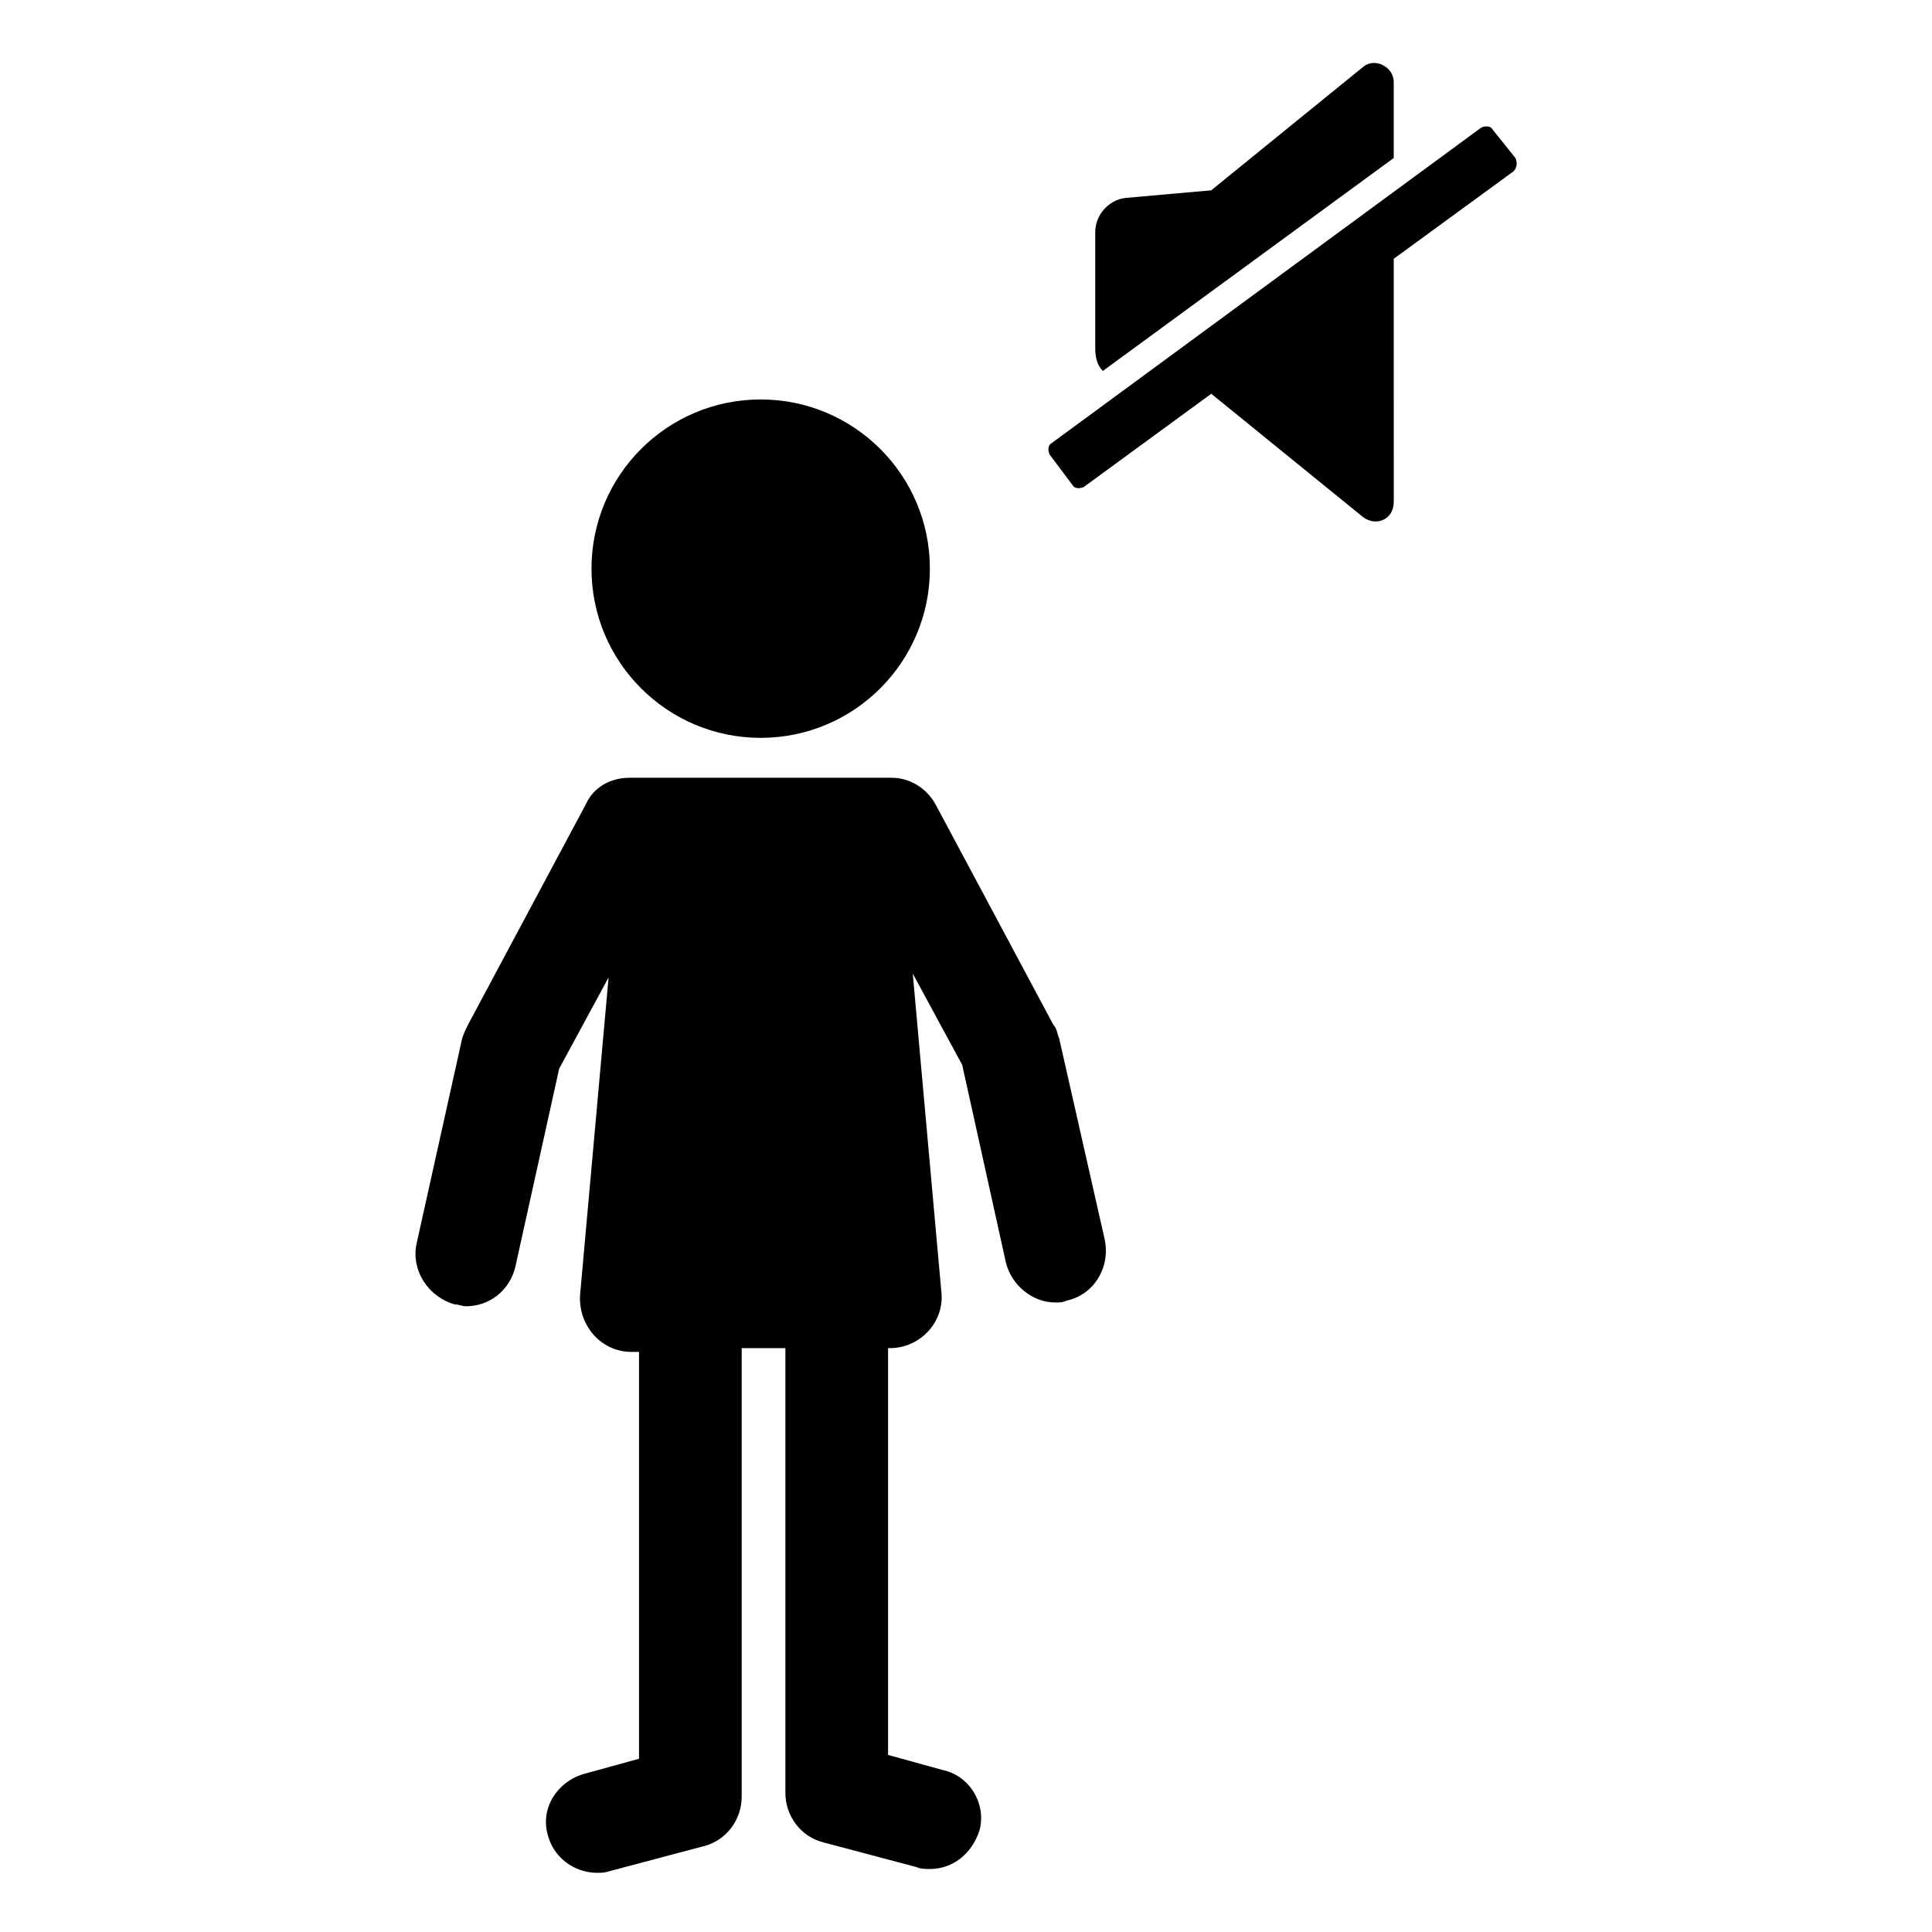 <?xml version="1.0" encoding="UTF-8"?>
<!-- Uploaded to: ICON Repo, www.iconrepo.com, Generator: ICON Repo Mixer Tools -->
<svg fill="#000000" width="800px" height="800px" version="1.1" viewBox="144 144 512 512" xmlns="http://www.w3.org/2000/svg">
 <g>
  <path d="m390.43 294.7c0 24.762-20.074 44.84-44.84 44.84-24.762 0-44.84-20.078-44.84-44.84 0-24.766 20.078-44.84 44.84-44.84 24.766 0 44.84 20.074 44.84 44.84"/>
  <path d="m424.68 419.14c-0.504-1.008-0.504-2.519-1.512-3.527l-31.234-58.441c-2.519-4.535-7.055-7.055-11.586-7.055h-69.527c-5.039 0-9.574 2.519-11.586 7.055l-31.234 58.441c-0.504 1.008-1.008 2.016-1.512 3.527l-12.09 54.41c-1.512 7.055 3.023 14.105 10.078 16.121 1.008 0 2.016 0.504 3.023 0.504 6.047 0 11.586-4.031 13.098-10.578l11.586-52.395 13.098-24.184-7.559 84.137c-0.504 8.062 5.543 15.113 13.602 15.113h2.016v107.82l-14.609 4.031c-7.055 2.016-11.586 9.07-9.574 16.121 1.512 6.047 7.055 10.078 13.098 10.078 1.008 0 2.016 0 3.527-0.504l24.688-6.551c6.047-1.512 10.078-7.055 10.078-13.098v-118.9h11.586v117.89c0 6.047 4.031 11.586 10.078 13.098l24.688 6.551c1.008 0.504 2.519 0.504 3.527 0.504 6.047 0 11.082-4.031 13.098-10.078 2.016-7.055-2.519-14.609-9.574-16.121l-14.609-4.031v-107.81h0.504c8.062 0 14.609-7.055 13.602-15.113l-7.559-84.137 13.098 24.184 11.586 52.395c1.512 6.047 7.055 10.578 13.098 10.578 1.008 0 2.016 0 3.023-0.504 7.055-1.512 11.586-8.566 10.078-16.121z"/>
  <path d="m436.27 242.3 77.082-56.426v-20.152c0-4.031-5.039-6.551-8.062-4.031l-40.305 32.746-22.672 2.016c-4.535 0.504-8.062 4.535-8.062 9.07v30.73c0.004 2.523 0.508 4.535 2.019 6.047z"/>
  <path d="m545.6 185.88-6.043-7.555c-0.504-1.008-2.016-1.008-3.023-0.504l-113.86 83.629c-1.008 0.504-1.008 2.016-0.504 3.023l6.047 8.062c0.504 1.008 2.016 1.008 3.023 0.504l33.754-24.688 40.305 32.746c3.527 2.519 8.062 0.504 8.062-4.031l-0.004-64.484 31.738-23.176c1.008-1.008 1.008-2.519 0.504-3.527z"/>
 </g>
</svg>